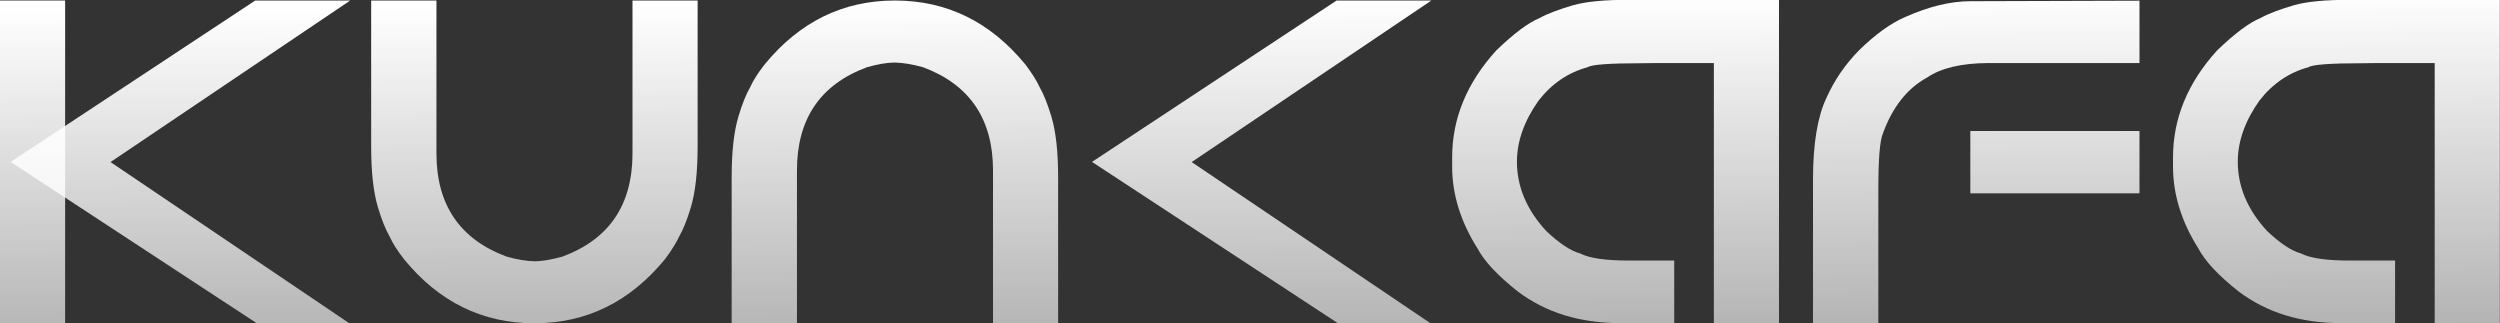 <svg width="116" height="15" viewBox="0 0 116 15" fill="none" xmlns="http://www.w3.org/2000/svg">
<rect x="0" y="0" width="116" height="15" fill="#333333" stroke="none"/>
<g clip-path="url(#clip0_73_4)">
<g clip-path="url(#clip1_73_4)">
<path d="M16.25 0.024L5.128 7.52L16.209 15H11.916L0.494 7.512L11.843 0.024H16.25Z" fill="url(#paint0_linear_73_4)"/>
<path d="M24.796 15C22.382 15 20.365 14.009 18.745 12.026C18.437 11.631 18.218 11.284 18.088 10.994C17.894 10.655 17.708 10.196 17.538 9.624C17.327 8.931 17.222 7.988 17.222 6.795V0.024H20.251V7.117C20.251 9.503 21.337 11.099 23.5 11.905C23.986 12.042 24.423 12.114 24.796 12.123C25.168 12.123 25.606 12.042 26.1 11.905C28.271 11.099 29.348 9.503 29.348 7.117V0.024H32.37V6.795C32.37 7.988 32.264 8.931 32.054 9.624C31.884 10.196 31.698 10.655 31.503 10.994C31.373 11.276 31.155 11.623 30.855 12.026C29.227 14.009 27.202 15 24.796 15Z" fill="url(#paint1_linear_73_4)"/>
<path d="M47.583 2.998C47.882 3.401 48.101 3.74 48.231 4.03C48.425 4.369 48.611 4.828 48.782 5.4C48.992 6.093 49.097 7.037 49.097 8.229V15H46.076V7.907C46.076 5.521 44.99 3.925 42.828 3.119C42.334 2.982 41.896 2.91 41.523 2.902C41.151 2.902 40.713 2.982 40.227 3.119C38.056 3.925 36.979 5.521 36.979 7.907V15H33.949V8.229C33.949 7.037 34.055 6.093 34.265 5.4C34.435 4.828 34.622 4.369 34.816 4.03C34.946 3.74 35.164 3.393 35.472 2.998C37.093 1.016 39.109 0.024 41.523 0.024C43.937 0.024 45.955 1.016 47.583 2.998Z" fill="url(#paint2_linear_73_4)"/>
<path d="M66.416 0.024L55.294 7.52L66.376 15H62.083L50.669 7.512L62.018 0.024H66.416Z" fill="url(#paint3_linear_73_4)"/>
<path d="M75.586 -1.17173e-05H82.545V15H79.523V2.926H76.826L76.178 2.934C74.671 2.934 73.837 2.998 73.666 3.119C72.767 3.361 72.006 3.877 71.39 4.667C70.718 5.618 70.386 6.561 70.386 7.504C70.386 8.665 70.839 9.737 71.747 10.72C72.354 11.292 72.873 11.639 73.318 11.76C73.756 11.986 74.517 12.09 75.586 12.09H77.684V14.992H75.165C73.294 14.992 71.722 14.5 70.426 13.525C69.495 12.791 68.871 12.123 68.555 11.526C67.777 10.293 67.38 9.027 67.38 7.738V7.303C67.38 5.497 68.061 3.845 69.422 2.345C70.248 1.548 70.92 1.048 71.439 0.838C71.811 0.629 72.338 0.435 72.994 0.242C73.585 0.073 74.444 -0.008 75.578 -0.008L75.586 -1.17173e-05Z" fill="url(#paint4_linear_73_4)"/>
<path d="M99.272 0.024V2.926H92.241C91.018 2.934 90.07 3.152 89.422 3.595C88.499 4.095 87.802 4.973 87.356 6.222C87.227 6.529 87.154 7.391 87.154 8.826V15.008H84.124V8.302C84.124 6.666 84.335 5.408 84.748 4.538C85.113 3.724 85.615 2.99 86.263 2.329C87.024 1.588 87.737 1.072 88.418 0.782C89.511 0.298 90.516 0.056 91.431 0.056L99.281 0.032L99.272 0.024ZM91.423 6.077H99.272V8.971H91.423V6.077Z" fill="url(#paint5_linear_73_4)"/>
<path d="M109.034 -1.17173e-05H115.992V15H112.97V2.926H110.273L109.625 2.934C108.118 2.934 107.284 2.998 107.114 3.119C106.215 3.361 105.453 3.877 104.837 4.667C104.165 5.618 103.833 6.561 103.833 7.504C103.833 8.665 104.287 9.737 105.194 10.72C105.801 11.292 106.32 11.639 106.765 11.76C107.203 11.986 107.964 12.09 109.034 12.09H111.132V14.992H108.612C106.741 14.992 105.17 14.5 103.873 13.525C102.942 12.791 102.318 12.123 102.002 11.526C101.225 10.293 100.828 9.027 100.828 7.738V7.303C100.828 5.497 101.508 3.845 102.869 2.345C103.695 1.548 104.368 1.048 104.886 0.838C105.259 0.629 105.785 0.435 106.441 0.242C107.033 0.073 107.891 -0.008 109.025 -0.008L109.034 -1.17173e-05Z" fill="url(#paint6_linear_73_4)"/>
<path d="M0 0.024H3.022V15H0V0.024Z" fill="url(#paint7_linear_73_4)"/>
</g>
</g>
<defs>
<linearGradient id="paint0_linear_73_4" x1="57.996" y1="-0.008" x2="58.321" y2="41.756" gradientUnits="userSpaceOnUse">
<stop stop-color="white"/>
<stop offset="1" stop-color="white" stop-opacity="0"/>
</linearGradient>
<linearGradient id="paint1_linear_73_4" x1="57.996" y1="-0.008" x2="58.321" y2="41.756" gradientUnits="userSpaceOnUse">
<stop stop-color="white"/>
<stop offset="1" stop-color="white" stop-opacity="0"/>
</linearGradient>
<linearGradient id="paint2_linear_73_4" x1="57.996" y1="-0.008" x2="58.321" y2="41.756" gradientUnits="userSpaceOnUse">
<stop stop-color="white"/>
<stop offset="1" stop-color="white" stop-opacity="0"/>
</linearGradient>
<linearGradient id="paint3_linear_73_4" x1="57.996" y1="-0.008" x2="58.321" y2="41.756" gradientUnits="userSpaceOnUse">
<stop stop-color="white"/>
<stop offset="1" stop-color="white" stop-opacity="0"/>
</linearGradient>
<linearGradient id="paint4_linear_73_4" x1="57.996" y1="-0.008" x2="58.321" y2="41.756" gradientUnits="userSpaceOnUse">
<stop stop-color="white"/>
<stop offset="1" stop-color="white" stop-opacity="0"/>
</linearGradient>
<linearGradient id="paint5_linear_73_4" x1="57.996" y1="-0.008" x2="58.321" y2="41.756" gradientUnits="userSpaceOnUse">
<stop stop-color="white"/>
<stop offset="1" stop-color="white" stop-opacity="0"/>
</linearGradient>
<linearGradient id="paint6_linear_73_4" x1="57.996" y1="-0.008" x2="58.321" y2="41.756" gradientUnits="userSpaceOnUse">
<stop stop-color="white"/>
<stop offset="1" stop-color="white" stop-opacity="0"/>
</linearGradient>
<linearGradient id="paint7_linear_73_4" x1="57.996" y1="-0.008" x2="58.321" y2="41.756" gradientUnits="userSpaceOnUse">
<stop stop-color="white"/>
<stop offset="1" stop-color="white" stop-opacity="0"/>
</linearGradient>
<clipPath id="clip0_73_4">
<rect width="116" height="15" fill="white"/>
</clipPath>
<clipPath id="clip1_73_4">
<rect width="116" height="15" fill="white"/>
</clipPath>
</defs>
</svg>
